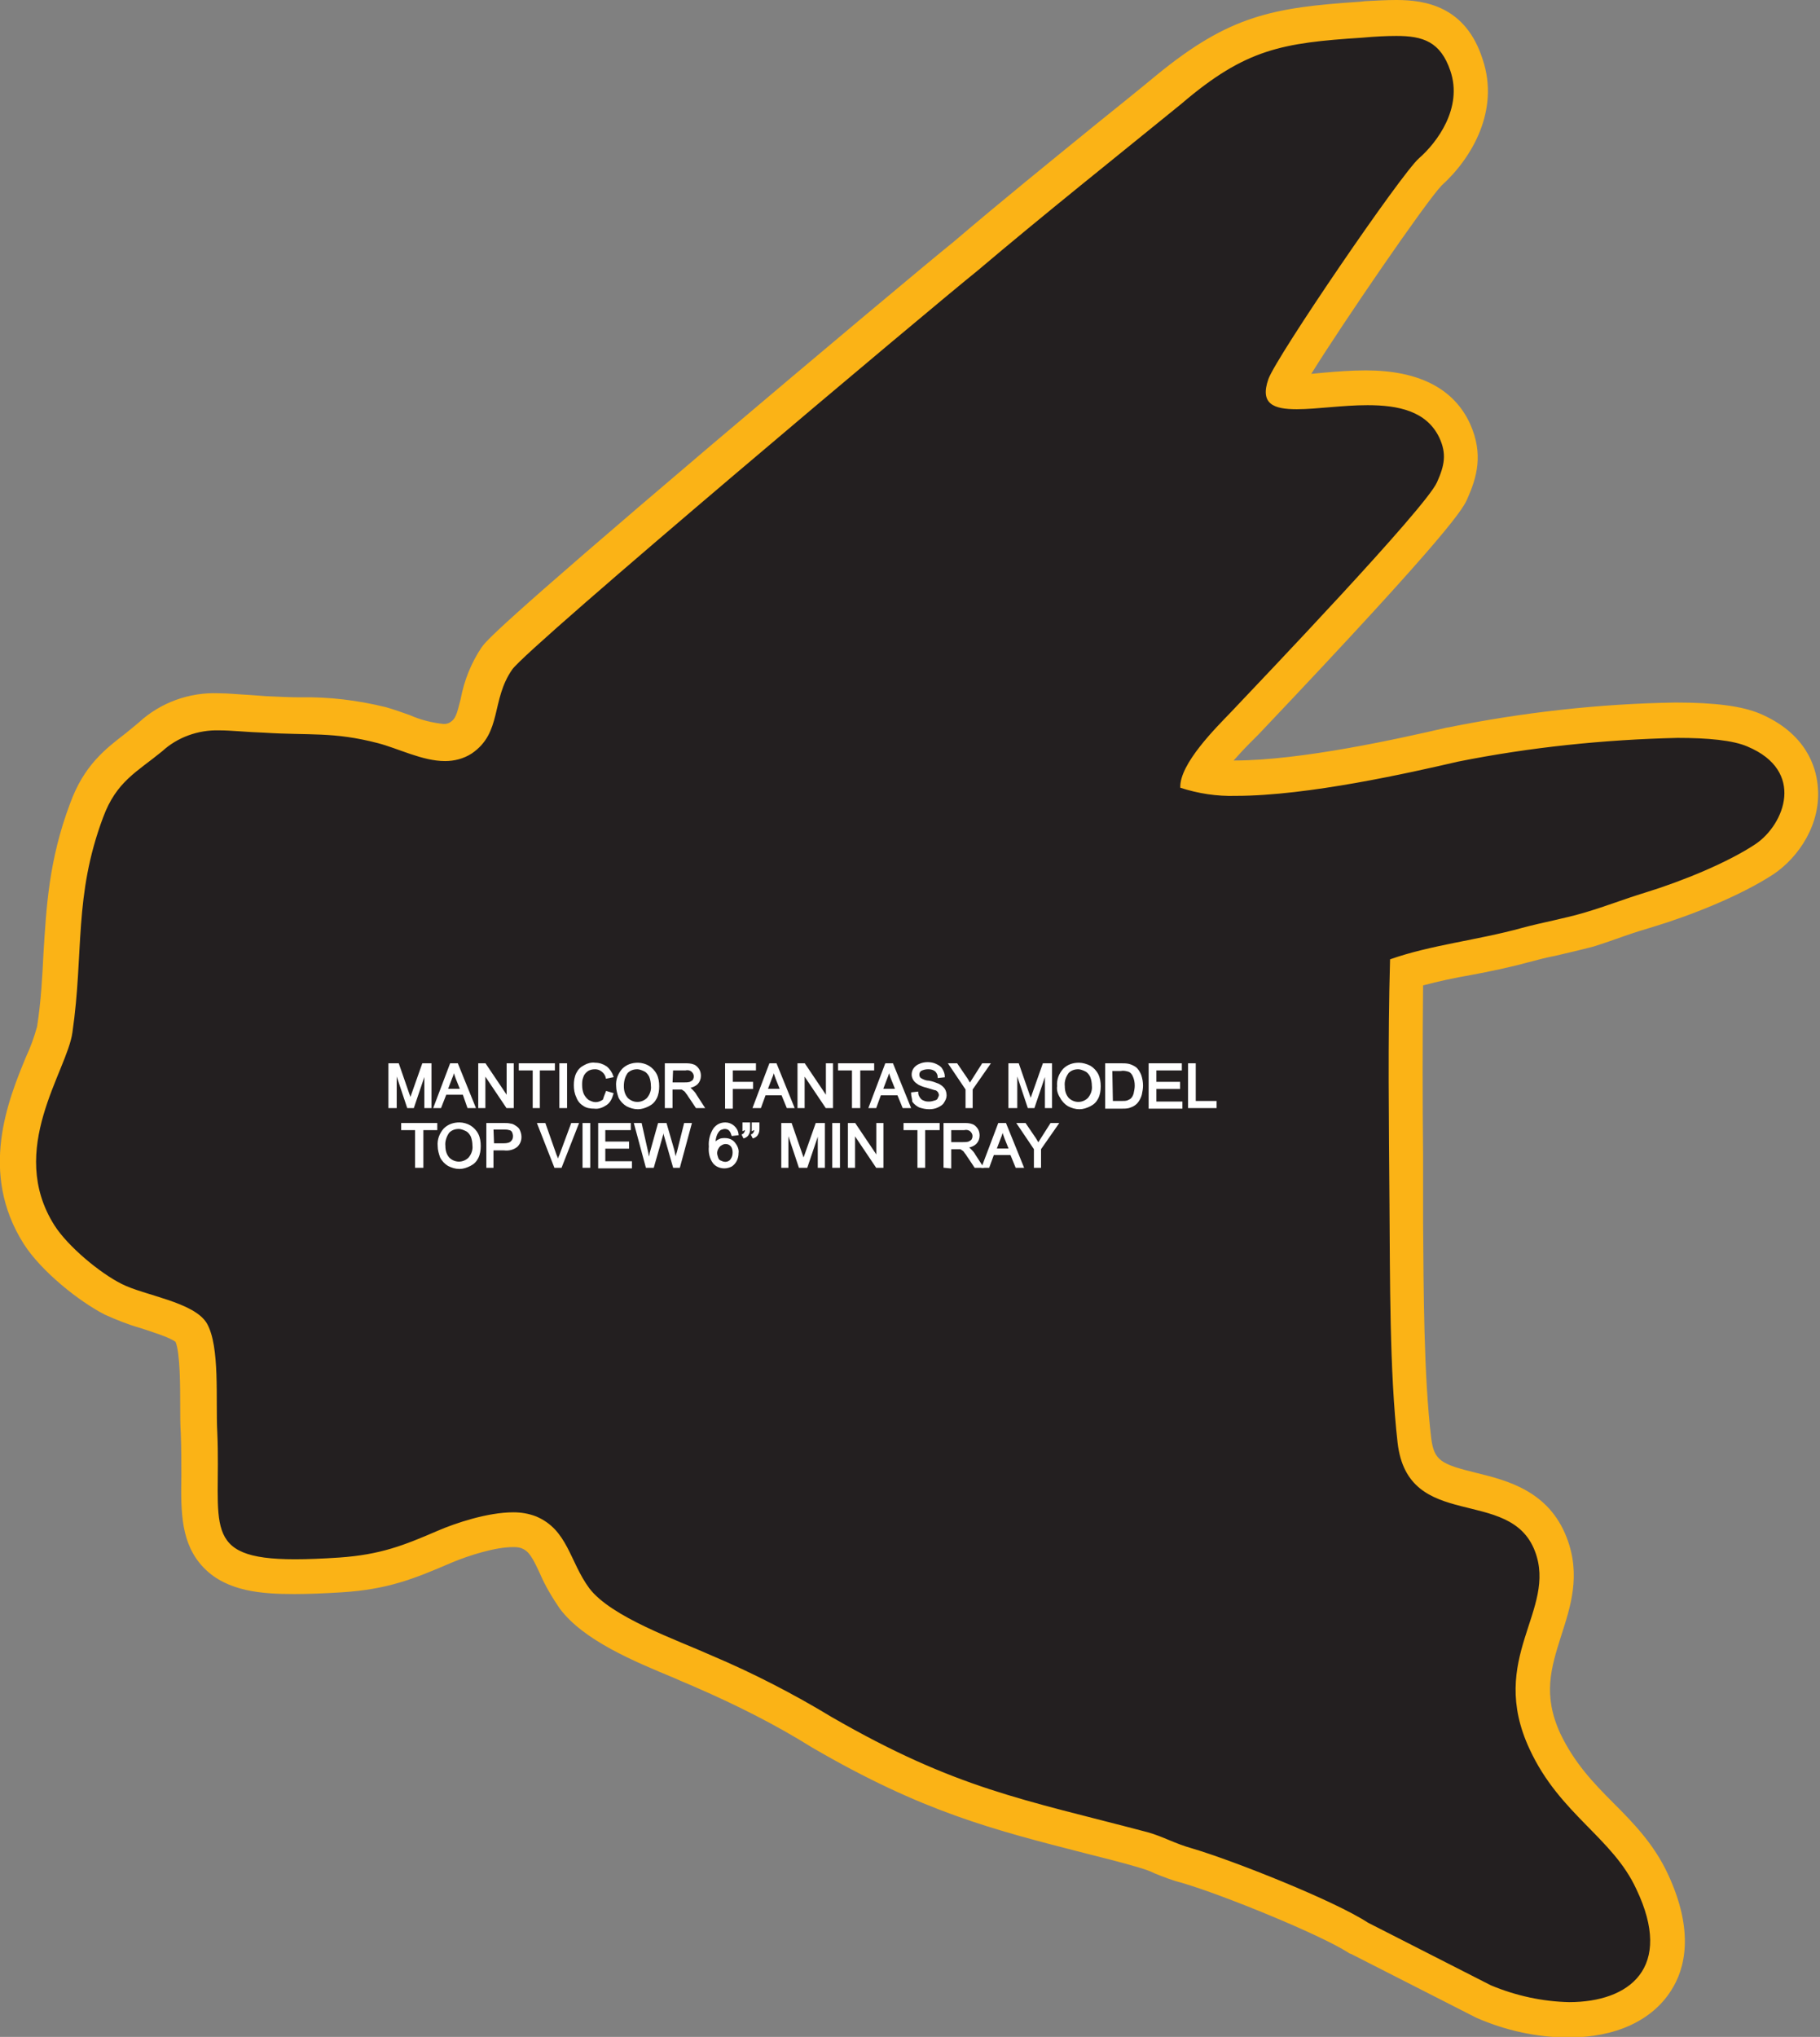 <?xml version="1.0" encoding="utf-8"?>
<!-- Generator: Adobe Illustrator 21.1.0, SVG Export Plug-In . SVG Version: 6.00 Build 0)  -->
<svg version="1.1" id="Layer_1" xmlns="http://www.w3.org/2000/svg" xmlns:xlink="http://www.w3.org/1999/xlink" x="0px" y="0px"
	 viewBox="0 0 314.1 351.4" style="enable-background:new 0 0 314.1 351.4;" xml:space="preserve">
<rect x="0" y="0" width="314.1" height="351.4" fill="#808080" stroke="none"/>
<style type="text/css">
	.st0{fill:#231F20;}
	.st1{fill:#FBB316;}
	.st2{fill:#FFFFFF;stroke:#FFFFFF;stroke-width:0.33;stroke-miterlimit:45;}
</style>
<title>Asset 201</title>
<g id="Layer_2">
	<g id="Layer_1-2">
		<path class="st0" d="M270.8,348.3c-5.1-0.1-10.1-1.1-14.7-3.2H256l-21.4-11l-0.1-0.1c-5.5-3.5-22.7-10.4-29.5-12.4
			c-1.5-0.4-2.9-0.9-4.3-1.5c-1.1-0.5-2.2-0.9-3.4-1.2c-3.1-0.8-6-1.6-8.7-2.3c-16.2-4.1-27.9-7.1-46.6-18
			c-6.6-4-13.4-7.5-20.4-10.5c-1.1-0.5-2.4-1-3.7-1.6c-6.7-2.8-15-6.3-18.6-11c-1.2-1.7-2.3-3.5-3.1-5.5c-1.5-3.1-2.4-4.9-4.8-5.9
			c-0.9-0.3-1.8-0.5-2.7-0.4c-3.7,0-8.7,1.6-11.8,2.9c-6.2,2.7-10.5,4.3-17.9,4.8c-3.1,0.2-5.7,0.3-8,0.3c-6.9,0-10.9-1.1-13.4-3.6
			c-3.1-3.1-3.1-7.6-3-13.7c0-2.2,0-4.8-0.1-7.6c-0.1-1.4-0.1-3.1-0.1-4.8c0-4.3,0-10.3-1.3-12.6c-0.8-1.4-5-2.7-7.8-3.6
			c-2-0.5-3.9-1.2-5.7-2.1c-4.1-2.1-10.2-7-12.8-11.1c-7-11-2.4-22.1,0.6-29.5c0.9-1.9,1.6-3.9,2.1-5.9c0.7-4.6,0.9-8.8,1.1-12.9
			c0.4-8,0.8-15.6,4.4-24.9c2.2-5.8,5.3-8.2,8.6-10.8c0.8-0.6,1.6-1.2,2.4-1.9c3.2-2.9,7.4-4.4,11.7-4.3c1.6,0,3.3,0.1,5.3,0.3
			l2.8,0.2c2.2,0.1,4.2,0.2,6,0.2c4.8-0.1,9.5,0.5,14.1,1.7c1.3,0.3,2.7,0.8,4,1.3c2.4,0.8,4.8,1.7,6.9,1.7c1,0,2-0.2,2.8-0.8
			c1.9-1.3,2.4-2.9,3.1-5.8c0.5-2.8,1.6-5.5,3.1-7.9c3.2-4.6,76.5-66,80.9-69.5c8.1-6.9,16.5-13.7,24.6-20.2c3.5-2.9,7-5.7,10.6-8.6
			c11.7-9.5,18.7-10.9,33.1-11.8l0.9-0.1c1.8-0.1,3.6-0.2,5.2-0.2c4.7,0,9.8,1,12.2,8.1s-1.6,14.3-6.3,18.4
			c-2.9,2.6-23.8,33.2-25.1,36.8c-0.1,0.3-0.2,0.6-0.3,0.9c0.7,0.2,1.5,0.2,2.2,0.2c1.5,0,3.2-0.2,5.1-0.3c2.3-0.2,4.7-0.4,7.1-0.4
			c2.9,0,11.7,0,15.2,7.4c1.8,3.9,1.1,6.9-0.4,10.2c-0.6,1.3-2.2,4.8-35.6,39.9l-1.4,1.4c-2.5,2.4-4.6,5-6.5,7.9
			c1.9,0.3,3.9,0.5,5.9,0.4c12,0,29.2-3.9,37.5-5.8h0.1c12.7-2.5,25.7-3.9,38.6-4.2c6.2,0,10.6,0.6,13.3,1.7
			c6.6,2.8,7.9,7.3,8.2,9.8c0.5,5.3-2.9,10.1-6.3,12.4c-5.5,3.7-13.9,6.9-20,8.8c-1.8,0.5-3.4,1.1-5.1,1.7s-3.3,1.1-5.2,1.7
			c-2.2,0.7-4.3,1.1-6.4,1.6c-1.6,0.4-3.2,0.7-4.8,1.1c-3.2,0.9-6.5,1.5-9.7,2.2c-3.8,0.8-7.4,1.5-10.7,2.5
			c-0.2,10.6-0.2,21.3-0.1,31.7c0,2.8,0,5.6,0,8.4v3.3c0,11.8,0.1,26.4,1.4,37.5c0.7,6.1,4,7.2,10.1,8.7c4.9,1.2,10.9,2.7,13.5,9.3
			c2.1,5.4,0.5,10.3-1,14.9c-1.9,5.8-3.7,11.2,0,19c2.6,5.5,6.2,9.2,9.7,12.7c3.2,3.3,6.6,6.7,8.8,11.3c4.1,8.7,2.7,14.2,0.8,17.2
			C283.1,345.9,277.8,348.3,270.8,348.3L270.8,348.3z"/>
		<path class="st1" d="M241,6.2c4.6,0,7.6,1,9.3,6c2.2,6.4-2.3,12.4-5.4,15.1s-24.6,34.2-26,38.1c-1.5,4.3,0.9,5.2,4.9,5.2
			c3.4,0,7.9-0.7,12.2-0.7c5.3,0,10.2,1,12.4,5.6c1.3,2.8,0.9,4.8-0.4,7.7c-2,4.5-30.5,34.3-35.6,39.7c-2.4,2.5-8.9,8.9-8.7,13
			c3.1,1,6.3,1.5,9.6,1.4c12.4,0,30.1-4,38.3-5.9c12.5-2.5,25.2-3.8,37.9-4.1c5.2,0,9.6,0.4,12.1,1.5c10,4.2,6.4,13.4,1.4,16.8
			c-4.8,3.2-12.6,6.4-19.1,8.4c-3.6,1.1-6.6,2.3-10.3,3.4s-7.3,1.7-11,2.7c-7.6,2.1-15.6,2.9-22.7,5.4c-0.4,14.1-0.2,28.2-0.1,42.3
			c0.1,12.6,0,28.8,1.4,41.1c1.8,15.5,19.4,7.4,23.7,18.7c3.9,10.2-8.3,18.4-0.9,34.2c5.2,11.2,14.3,15.2,18.4,24.1
			c6.5,13.6-1.2,19.5-11.6,19.5c-4.6-0.1-9.2-1.1-13.5-2.9l-21.2-10.8c-5.8-3.8-23.2-10.7-30.3-12.8c-3.2-0.9-4.9-2-7.7-2.8
			c-21.6-5.7-33.1-7.5-54.6-19.9c-6.6-4-13.6-7.6-20.7-10.6c-6-2.7-17.3-6.6-21.1-11.6c-3.4-4.6-3.7-10.1-9.2-12.4
			c-1.3-0.5-2.6-0.7-3.9-0.7c-4.5,0-10.1,1.9-13.1,3.2c-5.8,2.5-9.8,4.1-16.9,4.6c-3,0.2-5.5,0.3-7.7,0.3
			c-16.5,0-12.7-6.1-13.4-21.9c-0.3-5.6,0.5-14.8-1.8-18.8c-2.2-3.7-10.8-4.8-14.7-6.8c-3.8-1.9-9.3-6.5-11.6-10.1
			c-8.3-13.1,2.2-26.6,3.1-33.3c2-13.8,0.2-23.5,5.3-37.1c2.3-6.2,5.8-7.8,10.2-11.4c2.6-2.4,6.2-3.7,9.8-3.6c2.2,0,4.7,0.3,7.8,0.4
			c7.8,0.5,11.9-0.2,19.6,1.8c3.5,0.9,7.7,3.1,11.6,3.1c1.6,0,3.2-0.4,4.6-1.3c5.3-3.6,3.3-9.2,7-14.5c2.6-3.8,72.8-62.8,80.3-68.8
			c11.7-9.9,23.4-19.2,35.2-28.8C215,8.4,221.3,7.4,235.1,6.5C237.3,6.3,239.3,6.2,241,6.2 M241,0c-1.7,0-3.5,0.1-5.4,0.2l-0.9,0.1
			c-15.1,1-22.5,2.4-34.9,12.5c-3.5,2.9-7,5.7-10.6,8.6c-8.1,6.6-16.4,13.3-24.6,20.3c-4,3.2-23.1,19.2-42.1,35.3
			c-37.2,31.6-38.6,33.6-39.4,34.7c-1.8,2.7-3,5.7-3.6,8.9c-0.7,2.8-0.9,3.4-1.8,4c-0.3,0.2-0.7,0.3-1.1,0.3c-2-0.2-4-0.7-5.8-1.5
			c-1.4-0.5-2.8-1-4.2-1.4c-4.9-1.2-9.8-1.8-14.8-1.7c-1.8,0-3.7-0.1-5.9-0.2l-2.7-0.2c-2-0.1-3.8-0.3-5.5-0.3c-5-0.2-10,1.6-13.7,5
			c-0.8,0.7-1.6,1.3-2.3,1.9c-3.5,2.7-7.2,5.5-9.6,12.1c-3.7,9.8-4.1,18-4.6,25.9c-0.2,4-0.4,8.1-1.1,12.6c-0.5,1.8-1.1,3.5-1.9,5.2
			c-3.1,7.5-8.2,20-0.4,32.3c3,4.7,9.5,9.9,14,12.2c2,0.9,4,1.7,6.1,2.3c1.8,0.6,5.1,1.6,6.1,2.4c0.8,1.9,0.8,7.9,0.8,10.8
			c0,1.8,0,3.4,0.1,4.9c0.1,2.7,0.1,5.2,0.1,7.4c-0.1,6.3-0.1,11.8,3.9,15.9s10.1,4.5,15.6,4.5c2.3,0,5-0.1,8.2-0.3
			c7.9-0.5,12.4-2.3,18.9-5.1c3.1-1.3,7.6-2.7,10.6-2.7c0.5,0,1,0,1.5,0.2c1.3,0.5,1.9,1.6,3.2,4.4c0.9,2.1,2.1,4.1,3.4,6
			c4.1,5.5,12.8,9.1,19.8,12c1.3,0.6,2.6,1.1,3.7,1.6c6.9,3,13.7,6.4,20.1,10.4c19.1,11.1,31,14.1,47.4,18.3
			c2.8,0.7,5.6,1.4,8.7,2.3c1,0.3,2,0.6,3,1.1c1.5,0.6,3,1.2,4.6,1.6c7.2,2.1,23.8,8.9,28.7,12l0.3,0.2l0.3,0.1l21.2,10.8l0.2,0.1
			l0.2,0.1c5,2.2,10.5,3.4,15.9,3.4c8.1,0,14.4-2.9,17.7-8.1c2.4-3.7,4.1-10.2-0.6-20.2c-2.4-5.1-5.9-8.7-9.4-12.2
			s-6.7-6.9-9.1-11.9c-3.1-6.7-1.6-11.4,0.1-16.8c1.6-5,3.5-10.5,1-17c-3.1-8.1-10.3-9.9-15.6-11.2c-6.1-1.5-7.3-2.1-7.8-6
			c-1.3-10.9-1.3-25.4-1.4-37.1v-3.3c0-2.8,0-5.6,0-8.4c-0.1-9.6-0.1-19.5,0-29.3c2.6-0.7,5.4-1.3,8.3-1.8c3.2-0.6,6.6-1.3,9.9-2.2
			c1.5-0.4,3-0.8,4.6-1.1c2.1-0.5,4.3-1,6.6-1.6c1.9-0.6,3.6-1.2,5.3-1.8s3.3-1.1,5-1.6c6.3-1.9,15-5.3,20.8-9.1
			c4.3-2.9,8.3-8.7,7.6-15.3c-0.3-3.2-2-9-10-12.4c-3.1-1.3-7.8-1.9-14.5-1.9c-13.2,0.2-26.4,1.7-39.3,4.3h-0.1
			c-8.2,1.9-25.2,5.7-36.8,5.7h-0.1c0.8-0.9,1.7-1.9,2.9-3.1l0.8-0.8l0.6-0.6c33.7-35.5,35.4-39.1,36.1-40.8
			c1.5-3.4,2.8-7.5,0.4-12.8c-2.8-6.1-8.9-9.2-18-9.2c-2.5,0-5.1,0.2-7.3,0.4l-2.1,0.2c5.4-8.7,19.8-29.7,22.5-32.5
			c5.3-4.8,10-13,7.1-21.7C253,1.1,246,0,241,0z"/>
		<path class="st2" d="M67.2,191v-7.4h1.5l1.8,5.2c0.2,0.5,0.3,0.9,0.3,1.1c0.1-0.3,0.2-0.7,0.4-1.2l1.8-5.1h1.3v7.4h-0.9v-6.2
			l-2.1,6.2h-0.9l-2.1-6.3v6.3H67.2z"/>
		<path class="st2" d="M75,191l2.8-7.4h1.1l3,7.4h-1.1l-0.8-2.3h-3.1L76,191H75z M77.1,188h2.5l-0.8-2c-0.2-0.6-0.4-1.1-0.5-1.5
			c-0.1,0.5-0.2,1-0.4,1.4L77.1,188z"/>
		<path class="st2" d="M82.7,191v-7.4h1l3.9,5.8v-5.8h0.9v7.4h-1l-3.9-5.8v5.8H82.7z"/>
		<path class="st2" d="M92.1,191v-6.5h-2.4v-0.9h5.9v0.9H93v6.5H92.1z"/>
		<path class="st2" d="M96.7,191v-7.4h1v7.4H96.7z"/>
		<path class="st2" d="M104.7,188.4l1,0.3c-0.2,0.7-0.5,1.4-1.1,1.8c-0.6,0.4-1.3,0.7-2,0.6c-0.7,0-1.4-0.1-1.9-0.5
			c-0.5-0.3-0.9-0.8-1.1-1.4c-0.3-0.6-0.4-1.3-0.4-2c0-0.7,0.1-1.4,0.4-2c0.3-0.6,0.7-1,1.3-1.3c0.5-0.3,1.2-0.5,1.8-0.4
			c0.7,0,1.3,0.2,1.9,0.6c0.5,0.4,0.9,1,1.1,1.6l-1,0.2c-0.1-0.5-0.4-0.9-0.8-1.2c-0.4-0.3-0.8-0.4-1.2-0.4c-0.5,0-1,0.1-1.4,0.4
			c-0.4,0.3-0.7,0.7-0.8,1.1c-0.2,0.5-0.2,0.9-0.2,1.4c0,0.6,0.1,1.1,0.3,1.6c0.2,0.4,0.5,0.8,0.9,1.1c0.4,0.2,0.8,0.4,1.3,0.4
			c0.5,0,1-0.2,1.4-0.5C104.3,189.4,104.5,188.9,104.7,188.4z"/>
		<path class="st2" d="M106.5,187.4c-0.1-1.1,0.3-2.1,1-2.9c0.7-0.7,1.6-1,2.6-1c0.6,0,1.3,0.2,1.8,0.5c0.5,0.3,1,0.8,1.3,1.4
			c0.3,0.6,0.4,1.3,0.4,2c0,0.7-0.1,1.4-0.4,2c-0.3,0.6-0.7,1-1.3,1.3c-0.6,0.3-1.2,0.5-1.8,0.5c-0.7,0-1.3-0.2-1.9-0.5
			c-0.5-0.3-1-0.8-1.3-1.4C106.7,188.7,106.5,188,106.5,187.4z M107.5,187.4c0,0.8,0.2,1.5,0.7,2.1c1,1,2.5,1,3.5,0.1
			c0,0,0,0,0.1-0.1c0.5-0.6,0.8-1.4,0.7-2.2c0-0.5-0.1-1.1-0.3-1.6c-0.2-0.4-0.5-0.8-0.9-1c-0.4-0.2-0.9-0.4-1.3-0.4
			c-0.7,0-1.3,0.2-1.8,0.7C107.7,185.7,107.5,186.5,107.5,187.4L107.5,187.4z"/>
		<path class="st2" d="M114.9,191v-7.4h3.3c0.5,0,1,0,1.5,0.2c0.3,0.1,0.6,0.4,0.8,0.7c0.2,0.3,0.3,0.7,0.3,1.1c0,0.5-0.2,1-0.5,1.3
			c-0.4,0.4-1,0.6-1.6,0.7c0.2,0.1,0.4,0.2,0.6,0.4c0.3,0.3,0.6,0.6,0.8,1l1.3,2h-1.2l-1-1.5c-0.3-0.4-0.5-0.8-0.7-1
			c-0.1-0.2-0.3-0.4-0.5-0.5c-0.1-0.1-0.3-0.2-0.4-0.2c-0.2,0-0.4,0-0.6,0h-1.1v3.2H114.9z M115.9,186.9h2.1c0.4,0,0.7,0,1.1-0.1
			c0.2-0.1,0.4-0.2,0.6-0.4c0.1-0.2,0.2-0.4,0.2-0.7c0-0.3-0.1-0.6-0.4-0.9c-0.3-0.3-0.8-0.4-1.2-0.3h-2.3L115.9,186.9z"/>
		<path class="st2" d="M125.3,191v-7.4h5v0.9h-4v2.3h3.5v0.9h-3.5v3.4H125.3z"/>
		<path class="st2" d="M130.1,191l2.8-7.4h1l3,7.4h-1l-0.9-2.2H132l-0.8,2.2H130.1z M132.3,188h2.5l-0.8-2c-0.2-0.6-0.4-1.1-0.5-1.5
			c-0.1,0.5-0.2,1-0.4,1.4L132.3,188z"/>
		<path class="st2" d="M137.8,191v-7.4h1l3.9,5.8v-5.8h0.9v7.4h-1l-3.9-5.8v5.8H137.8z"/>
		<path class="st2" d="M147.2,191v-6.5h-2.4v-0.9h5.9v0.9h-2.4v6.5H147.2z"/>
		<path class="st2" d="M150.1,191l2.8-7.4h1.1l3,7.4h-1.1l-0.9-2.2h-3.1l-0.8,2.2H150.1z M152.2,188h2.5l-0.8-2
			c-0.2-0.6-0.4-1.1-0.5-1.5c-0.1,0.5-0.2,1-0.4,1.4L152.2,188z"/>
		<path class="st2" d="M157.4,188.6l0.9-0.1c0,0.3,0.1,0.6,0.3,0.9c0.2,0.3,0.4,0.5,0.7,0.6c0.4,0.2,0.7,0.2,1.1,0.2
			c0.3,0,0.7-0.1,1-0.2c0.3-0.1,0.5-0.2,0.6-0.5c0.1-0.2,0.2-0.4,0.2-0.6c0-0.2-0.1-0.4-0.2-0.6c-0.2-0.2-0.4-0.4-0.7-0.4
			c-0.4-0.1-0.9-0.3-1.3-0.4c-0.5-0.1-1-0.3-1.4-0.5c-0.3-0.2-0.6-0.4-0.8-0.7c-0.2-0.3-0.3-0.6-0.3-0.9c0-0.4,0.1-0.7,0.3-1
			c0.2-0.3,0.6-0.6,0.9-0.7c0.4-0.2,0.9-0.3,1.4-0.3c0.5,0,1,0.1,1.4,0.3c0.4,0.2,0.8,0.4,1,0.8c0.2,0.3,0.4,0.8,0.4,1.2l-0.9,0.1
			c0-0.4-0.2-0.8-0.5-1.1c-0.4-0.3-0.8-0.4-1.3-0.4c-0.5,0-0.9,0.1-1.3,0.3c-0.3,0.2-0.4,0.5-0.4,0.8c0,0.3,0.1,0.5,0.3,0.7
			c0.5,0.3,1,0.5,1.5,0.5c0.6,0.1,1.1,0.3,1.6,0.5c0.4,0.2,0.7,0.4,1,0.8c0.2,0.3,0.3,0.7,0.3,1.1c0,0.4-0.2,0.8-0.4,1.1
			c-0.2,0.4-0.6,0.6-1,0.8c-0.4,0.2-0.9,0.3-1.4,0.3c-0.6,0-1.1-0.1-1.7-0.3c-0.4-0.2-0.8-0.5-1.1-0.9
			C157.6,189.5,157.4,189.1,157.4,188.6z"/>
		<path class="st2" d="M166.8,191v-3.1l-2.9-4.3h1.2l1.5,2.2c0.3,0.4,0.5,0.8,0.8,1.3c0.2-0.4,0.5-0.8,0.8-1.3l1.4-2.2h1.1l-3,4.3
			v3.1H166.8z"/>
		<path class="st2" d="M174.2,191v-7.4h1.5l1.8,5.2c0.2,0.5,0.3,0.9,0.4,1.1c0.1-0.3,0.2-0.7,0.4-1.2l1.8-5.1h1.3v7.4h-0.9v-6.2
			l-2.1,6.2h-0.9l-2.1-6.3v6.3H174.2z"/>
		<path class="st2" d="M182.6,187.4c-0.1-1.1,0.3-2.1,1-2.9c0.7-0.7,1.6-1,2.6-1c0.6,0,1.3,0.2,1.9,0.5c0.5,0.3,1,0.8,1.3,1.4
			c0.3,0.6,0.4,1.3,0.4,2c0,0.7-0.1,1.4-0.4,2c-0.3,0.6-0.7,1-1.3,1.3c-0.6,0.3-1.2,0.5-1.8,0.5c-0.7,0-1.3-0.2-1.9-0.5
			c-0.5-0.3-1-0.8-1.3-1.4C182.7,188.7,182.5,188,182.6,187.4z M183.6,187.4c0,0.8,0.2,1.5,0.7,2.1c1,1,2.5,1,3.5,0.1
			c0,0,0,0,0.1-0.1c0.5-0.6,0.8-1.4,0.7-2.2c0-0.5-0.1-1.1-0.3-1.6c-0.2-0.4-0.5-0.8-0.9-1c-0.4-0.2-0.9-0.4-1.3-0.4
			c-0.7,0-1.3,0.2-1.8,0.7C183.8,185.7,183.5,186.5,183.6,187.4L183.6,187.4z"/>
		<path class="st2" d="M190.9,191v-7.4h2.6c0.4,0,0.9,0,1.3,0.1c0.4,0.1,0.8,0.3,1.1,0.5c0.4,0.3,0.7,0.8,0.9,1.3
			c0.2,0.6,0.3,1.2,0.3,1.8c0,0.5-0.1,1-0.2,1.5c-0.1,0.4-0.3,0.8-0.5,1.1c-0.2,0.3-0.4,0.5-0.7,0.7c-0.3,0.2-0.6,0.3-0.9,0.4
			c-0.4,0.1-0.8,0.1-1.2,0.1H190.9z M191.9,190.1h1.6c0.4,0,0.8,0,1.1-0.1c0.2-0.1,0.5-0.2,0.7-0.4c0.3-0.3,0.4-0.6,0.5-0.9
			c0.1-0.5,0.2-0.9,0.2-1.4c0-0.6-0.1-1.2-0.4-1.8c-0.2-0.4-0.5-0.7-0.9-0.8c-0.4-0.1-0.8-0.2-1.3-0.1h-1.6L191.9,190.1z"/>
		<path class="st2" d="M198.4,191v-7.4h5.4v0.9h-4.4v2.3h4.1v0.9h-4.1v2.5h4.5v0.9H198.4z"/>
		<path class="st2" d="M205.2,191v-7.4h1v6.5h3.6v0.9H205.2z"/>
		<path class="st2" d="M71.8,201.3v-6.5h-2.4v-0.9h5.9v0.9h-2.4v6.5H71.8z"/>
		<path class="st2" d="M75.7,197.7c-0.1-1.1,0.3-2.1,1-2.9c0.7-0.7,1.6-1,2.6-1c0.6,0,1.3,0.2,1.8,0.5c0.5,0.3,1,0.8,1.3,1.4
			c0.3,0.6,0.4,1.3,0.4,2c0,0.7-0.1,1.4-0.4,2c-0.3,0.6-0.7,1-1.3,1.3c-0.6,0.3-1.2,0.5-1.8,0.5c-0.7,0-1.3-0.2-1.9-0.5
			c-0.5-0.3-1-0.8-1.3-1.4C75.9,199,75.7,198.4,75.7,197.7z M76.7,197.7c0,0.8,0.2,1.5,0.7,2.1c1,1,2.5,1,3.5,0.1c0,0,0,0,0.1-0.1
			c0.5-0.6,0.8-1.4,0.7-2.2c0-0.5-0.1-1.1-0.3-1.6c-0.2-0.4-0.5-0.8-0.9-1c-0.4-0.2-0.9-0.4-1.3-0.4c-0.7,0-1.3,0.2-1.8,0.7
			C76.9,196,76.6,196.9,76.7,197.7L76.7,197.7z"/>
		<path class="st2" d="M84.1,201.3v-7.4h2.8c0.4,0,0.8,0,1.2,0.1c0.3,0,0.6,0.2,0.9,0.4c0.3,0.2,0.5,0.4,0.6,0.7
			c0.4,0.9,0.3,1.9-0.4,2.6c-0.6,0.5-1.4,0.7-2.2,0.6h-2v3L84.1,201.3z M85.1,197.4H87c0.5,0,1-0.1,1.3-0.4c0.3-0.3,0.4-0.6,0.4-1
			c0-0.3-0.1-0.6-0.2-0.8c-0.1-0.2-0.4-0.4-0.6-0.4c-0.3-0.1-0.6-0.1-0.9-0.1h-2L85.1,197.4z"/>
		<path class="st2" d="M95.8,201.3l-2.9-7.4H94l1.9,5.4c0.2,0.4,0.3,0.8,0.4,1.2c0.1-0.4,0.2-0.8,0.4-1.2l2-5.4h1l-2.9,7.4H95.8z"/>
		<path class="st2" d="M100.7,201.3v-7.4h1v7.4H100.7z"/>
		<path class="st2" d="M103.4,201.3v-7.4h5.3v0.9h-4.4v2.3h4.1v0.9h-4.1v2.5h4.6v0.9H103.4z"/>
		<path class="st2" d="M111.6,201.3l-2-7.4h1l1.1,4.9c0.1,0.5,0.2,1,0.3,1.5c0.2-0.8,0.3-1.3,0.3-1.4l1.4-5h1.2l1.1,3.8
			c0.3,0.9,0.4,1.7,0.6,2.6c0.1-0.5,0.2-1,0.4-1.6l1.2-4.8h1l-2,7.4h-0.9l-1.6-5.6c-0.1-0.5-0.2-0.8-0.2-0.9
			c-0.1,0.3-0.2,0.6-0.2,0.9l-1.6,5.6L111.6,201.3z"/>
		<path class="st2" d="M127.3,195.7l-0.9,0.1c-0.1-0.3-0.2-0.6-0.4-0.8c-0.2-0.3-0.6-0.4-0.9-0.4c-0.3,0-0.5,0.1-0.8,0.2
			c-0.3,0.2-0.5,0.5-0.7,0.9c-0.2,0.5-0.3,1.1-0.3,1.7c0.2-0.3,0.5-0.6,0.8-0.7c0.3-0.2,0.7-0.2,1-0.2c0.6,0,1.2,0.2,1.6,0.7
			c0.4,0.5,0.7,1.1,0.6,1.7c0,0.5-0.1,0.9-0.3,1.3c-0.2,0.4-0.5,0.7-0.8,0.9c-0.4,0.2-0.8,0.3-1.2,0.3c-0.7,0-1.4-0.3-1.8-0.8
			c-0.6-0.8-0.8-1.8-0.7-2.8c-0.1-1.1,0.2-2.2,0.8-3.1c0.5-0.6,1.1-0.9,1.9-0.9C126.2,193.8,127.2,194.6,127.3,195.7L127.3,195.7z
			 M123.6,198.9c0,0.3,0.1,0.6,0.2,0.9c0.1,0.3,0.3,0.5,0.6,0.6c0.2,0.1,0.5,0.2,0.8,0.2c0.4,0,0.8-0.2,1-0.5
			c0.3-0.4,0.4-0.8,0.4-1.3c0-0.4-0.1-0.9-0.4-1.2c-0.3-0.3-0.6-0.4-1-0.4c-0.4,0-0.7,0.2-1,0.4C123.8,198,123.6,198.5,123.6,198.9z
			"/>
		<path class="st2" d="M128.3,194.9v-1.1h1v0.8c0,0.3,0,0.7-0.2,1c-0.1,0.3-0.4,0.5-0.7,0.6l-0.2-0.4c0.2-0.1,0.3-0.2,0.4-0.4
			c0.1-0.2,0.2-0.4,0.1-0.7L128.3,194.9z M129.9,194.9v-1.1h1v0.8c0,0.3,0,0.7-0.2,1c-0.1,0.3-0.4,0.5-0.7,0.6l-0.2-0.4
			c0.2-0.1,0.3-0.2,0.4-0.4c0.1-0.2,0.2-0.4,0.1-0.7L129.9,194.9z"/>
		<path class="st2" d="M135,201.3v-7.4h1.5l1.8,5.2c0.2,0.5,0.3,0.9,0.4,1.1c0.1-0.3,0.2-0.7,0.4-1.2l1.8-5.1h1.3v7.4h-0.9v-6.2
			l-2.1,6.2H138l-2.1-6.3v6.3L135,201.3z"/>
		<path class="st2" d="M143.8,201.3v-7.4h1v7.4H143.8z"/>
		<path class="st2" d="M146.5,201.3v-7.4h1l3.9,5.8v-5.8h0.9v7.4h-1l-3.9-5.8v5.8H146.5z"/>
		<path class="st2" d="M158.5,201.3v-6.5h-2.4v-0.9h5.9v0.9h-2.5v6.5H158.5z"/>
		<path class="st2" d="M163,201.3v-7.4h3.3c0.5,0,1,0,1.5,0.2c0.3,0.1,0.6,0.4,0.8,0.7c0.2,0.3,0.3,0.7,0.3,1.1c0,0.5-0.2,1-0.5,1.3
			c-0.4,0.4-1,0.6-1.6,0.7c0.2,0.1,0.4,0.2,0.6,0.4c0.3,0.3,0.6,0.6,0.8,1l1.3,2h-1.2l-1-1.5c-0.3-0.4-0.5-0.8-0.7-1
			c-0.1-0.2-0.3-0.4-0.5-0.5c-0.1-0.1-0.3-0.2-0.4-0.2c-0.2,0-0.4,0-0.6,0H164v3.3L163,201.3z M164,197.2h2.1c0.4,0,0.7,0,1.1-0.1
			c0.2-0.1,0.4-0.2,0.6-0.4c0.1-0.2,0.2-0.4,0.2-0.7c0-0.3-0.1-0.6-0.4-0.9c-0.3-0.3-0.8-0.4-1.2-0.3H164V197.2z"/>
		<path class="st2" d="M169.6,201.3l2.8-7.4h1.1l3,7.4h-1.1l-0.9-2.2h-3.1l-0.8,2.2H169.6z M171.8,198.3h2.5l-0.8-2
			c-0.2-0.6-0.4-1.1-0.5-1.5c-0.1,0.5-0.2,1-0.4,1.4L171.8,198.3z"/>
		<path class="st2" d="M178.6,201.3v-3.1l-2.9-4.3h1.2l1.5,2.2c0.3,0.4,0.5,0.8,0.8,1.3c0.2-0.4,0.5-0.8,0.8-1.3l1.4-2.2h1.1l-3,4.3
			v3.1L178.6,201.3z"/>
	</g>
</g>
</svg>
